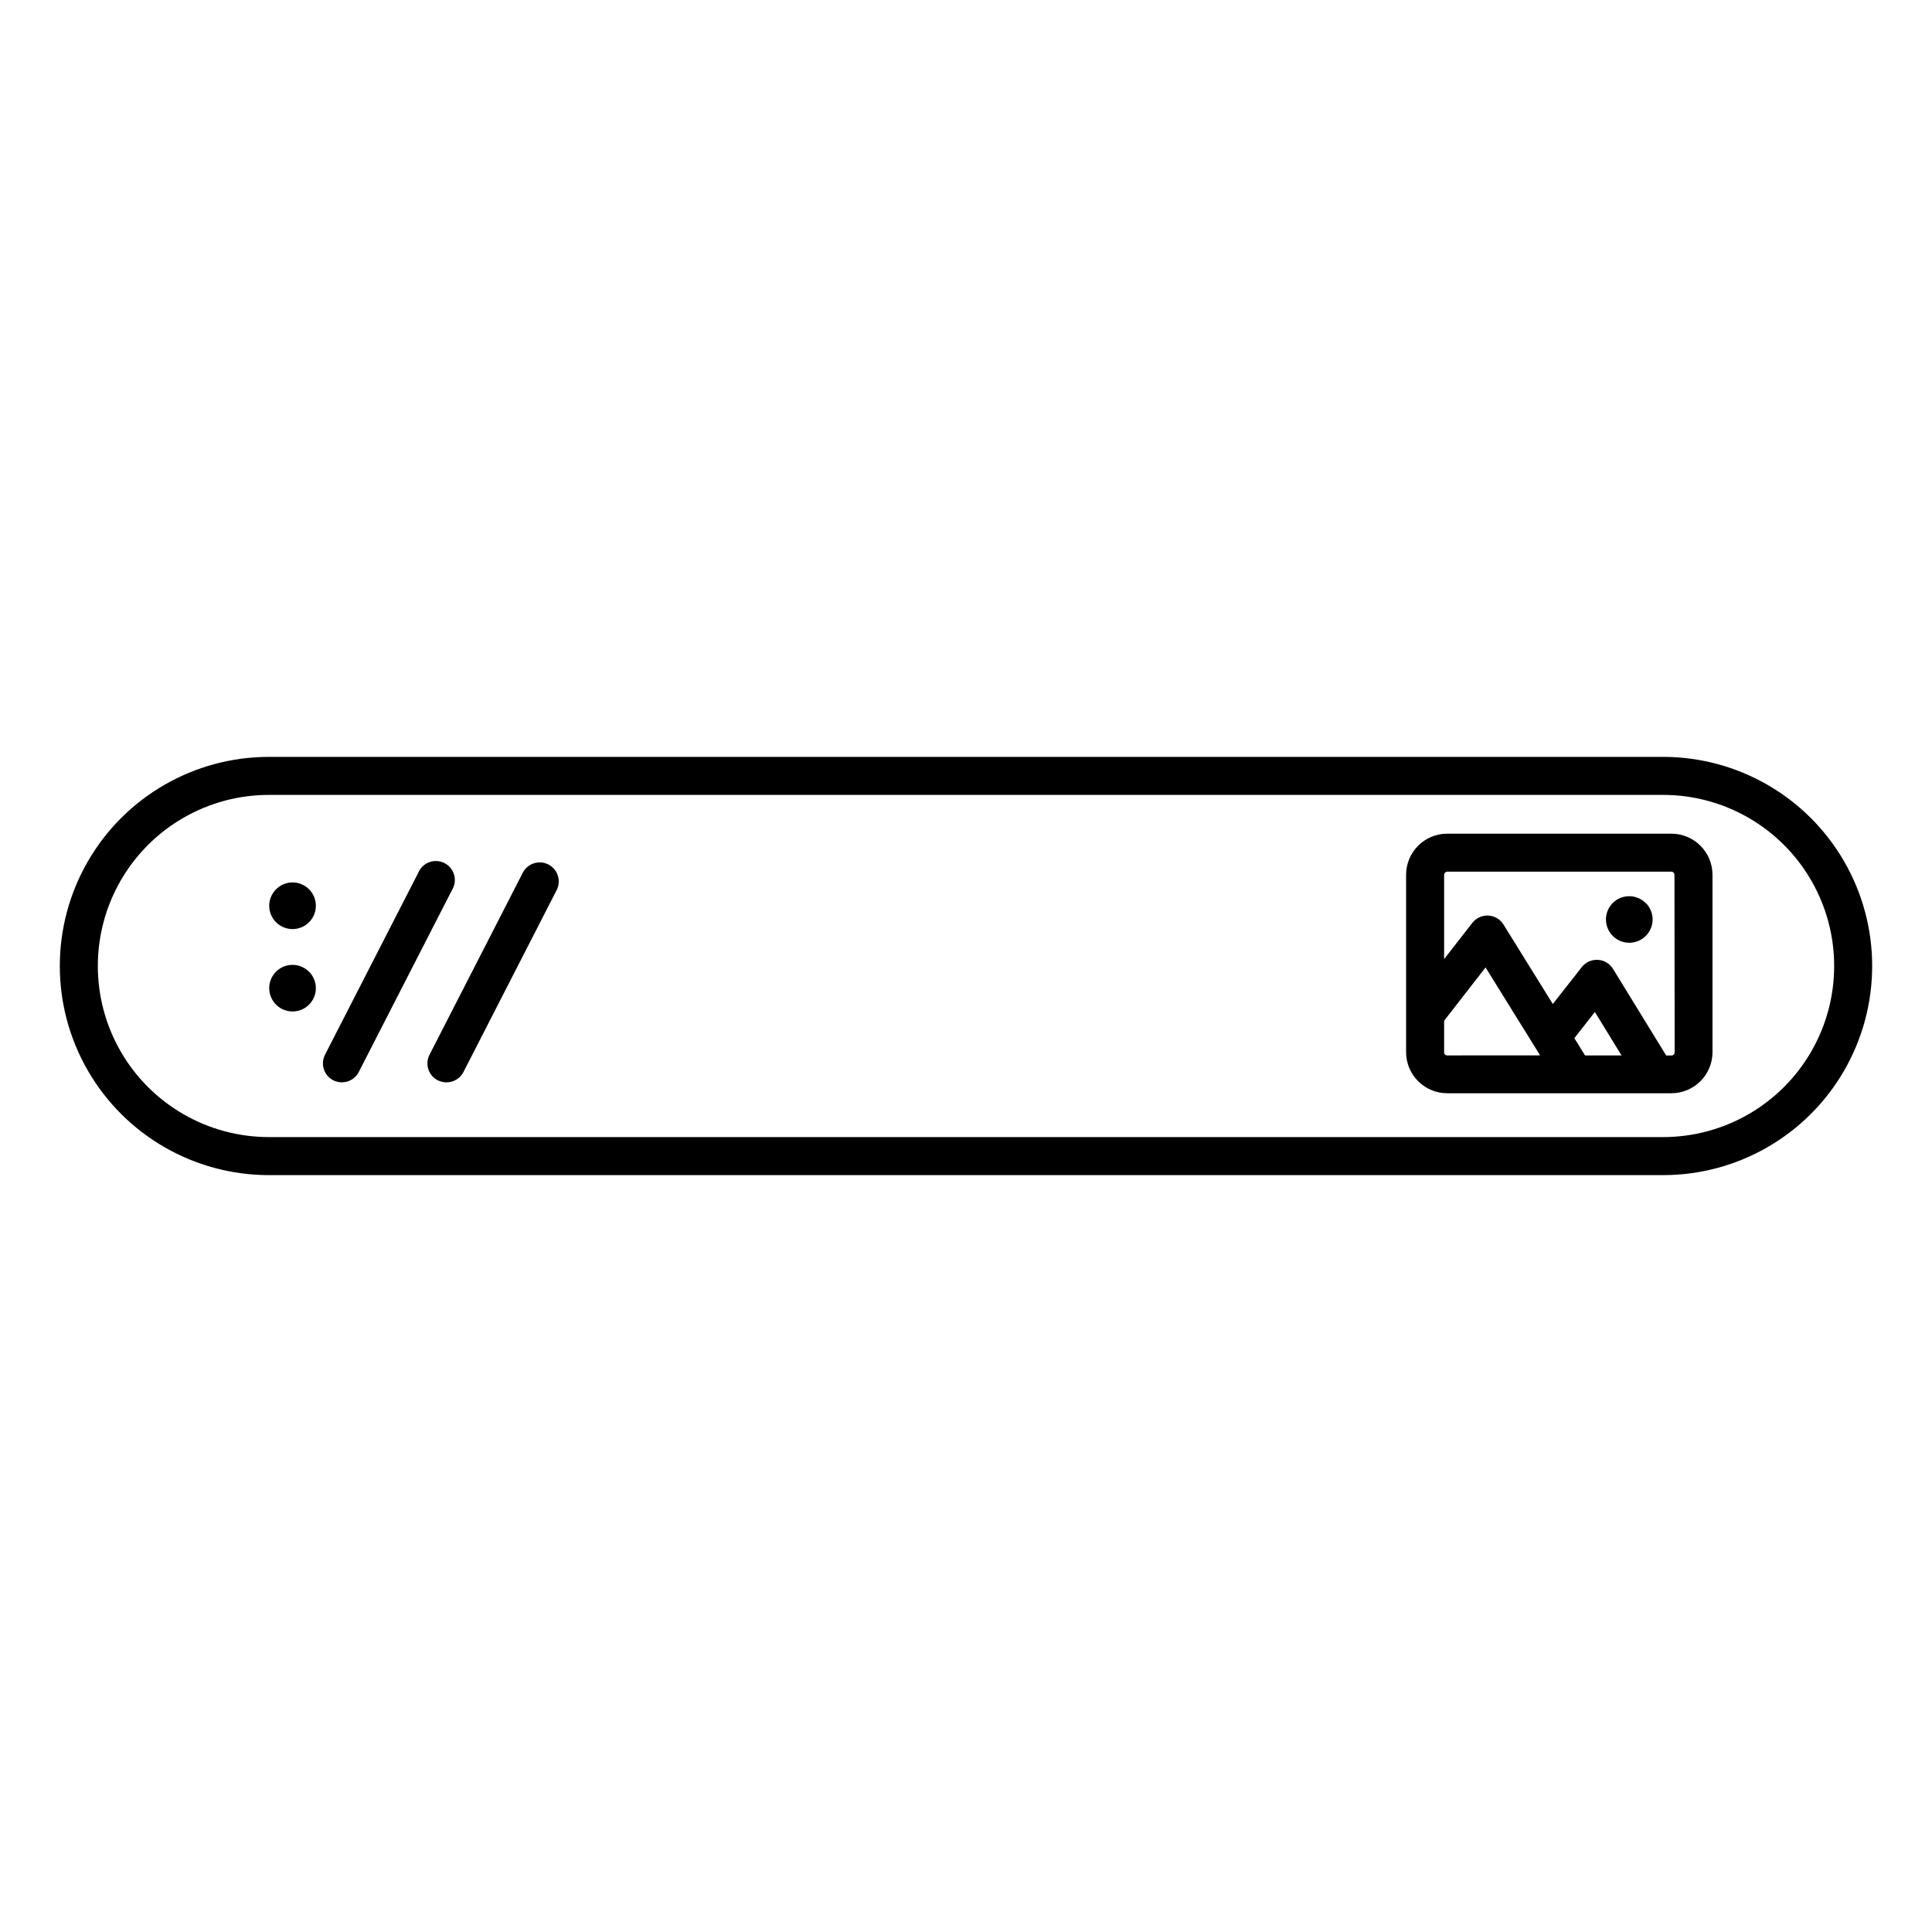<?xml version="1.0" encoding="UTF-8"?>
<!-- Uploaded to: SVG Repo, www.svgrepo.com, Generator: SVG Repo Mixer Tools -->
<svg fill="#000000" width="800px" height="800px" version="1.1" viewBox="144 144 512 512" xmlns="http://www.w3.org/2000/svg">
 <path d="m584.73 344.58h-369.46c-19.801 0-38.098 10.562-47.996 27.711-9.898 17.148-9.898 38.273 0 55.418 9.898 17.148 28.195 27.711 47.996 27.711h369.46c19.797 0 38.094-10.562 47.992-27.711 9.898-17.145 9.898-38.27 0-55.418-9.898-17.148-28.195-27.711-47.992-27.711zm0 100.76h-369.46c-16.199 0-31.168-8.641-39.27-22.668-8.098-14.031-8.098-31.316 0-45.344 8.102-14.031 23.07-22.672 39.27-22.672h369.46c16.199 0 31.168 8.641 39.266 22.672 8.102 14.027 8.102 31.312 0 45.344-8.098 14.027-23.066 22.668-39.266 22.668zm2.215-80.406h-59.434c-6.004 0.008-10.871 4.875-10.883 10.883v47.023-0.004c0.012 6.008 4.879 10.875 10.883 10.883h59.434c6.008-0.008 10.875-4.875 10.883-10.883v-47.023 0.004c-0.008-6.008-4.875-10.875-10.883-10.883zm-60.238 57.973v-8.398l10.984-14.125 14.461 23.309-24.641 0.004c-0.434-0.008-0.789-0.355-0.805-0.789zm34.512-3.781 5.441-6.938 7.07 11.52h-9.672zm26.586 3.777-0.004 0.004c-0.008 0.441-0.363 0.797-0.805 0.805h-1.445l-14.09-22.957c-0.867-1.402-2.367-2.293-4.012-2.383-1.645-0.098-3.231 0.617-4.25 1.914l-7.691 9.789-13.066-21.059c-0.867-1.402-2.367-2.293-4.016-2.379-1.648-0.086-3.234 0.641-4.246 1.941l-7.473 9.59v-22.352c0.008-0.441 0.363-0.797 0.805-0.809h59.434c0.441 0.012 0.797 0.367 0.805 0.809zm-7.391-39.332v0.004c1.652 1.875 2.012 4.562 0.914 6.809-1.102 2.246-3.449 3.606-5.941 3.445-2.496-0.156-4.652-1.805-5.457-4.172-0.809-2.367-0.109-4.984 1.766-6.637 2.555-2.219 6.418-1.969 8.668 0.555zm-354.25-3.625c1.652 1.879 2.016 4.562 0.914 6.809-1.102 2.246-3.445 3.606-5.941 3.449-2.496-0.16-4.648-1.809-5.457-4.172-0.809-2.367-0.109-4.988 1.77-6.637 2.559-2.254 6.461-2.004 8.715 0.551zm0 21.832c1.652 1.875 2.016 4.562 0.914 6.809-1.102 2.246-3.445 3.606-5.941 3.449-2.496-0.16-4.648-1.809-5.457-4.172-0.809-2.367-0.109-4.988 1.77-6.641 2.566-2.242 6.469-1.977 8.715 0.59zm37.633-21.93-24.719 48.246c-0.863 1.684-2.594 2.738-4.484 2.738-0.801-0.004-1.586-0.195-2.301-0.555-2.438-1.27-3.41-4.258-2.184-6.719l24.719-48.23h0.004c0.527-1.305 1.574-2.332 2.894-2.828 1.316-0.496 2.785-0.418 4.043 0.215 1.258 0.633 2.191 1.766 2.578 3.121 0.387 1.355 0.188 2.809-0.551 4.012zm27.742 0-24.719 48.246c-0.871 1.699-2.625 2.758-4.535 2.738-0.797-0.004-1.586-0.195-2.301-0.555-2.438-1.27-3.406-4.258-2.18-6.719l24.719-48.23c1.246-2.488 4.277-3.496 6.766-2.25 2.492 1.246 3.5 4.277 2.254 6.769z"/>
</svg>